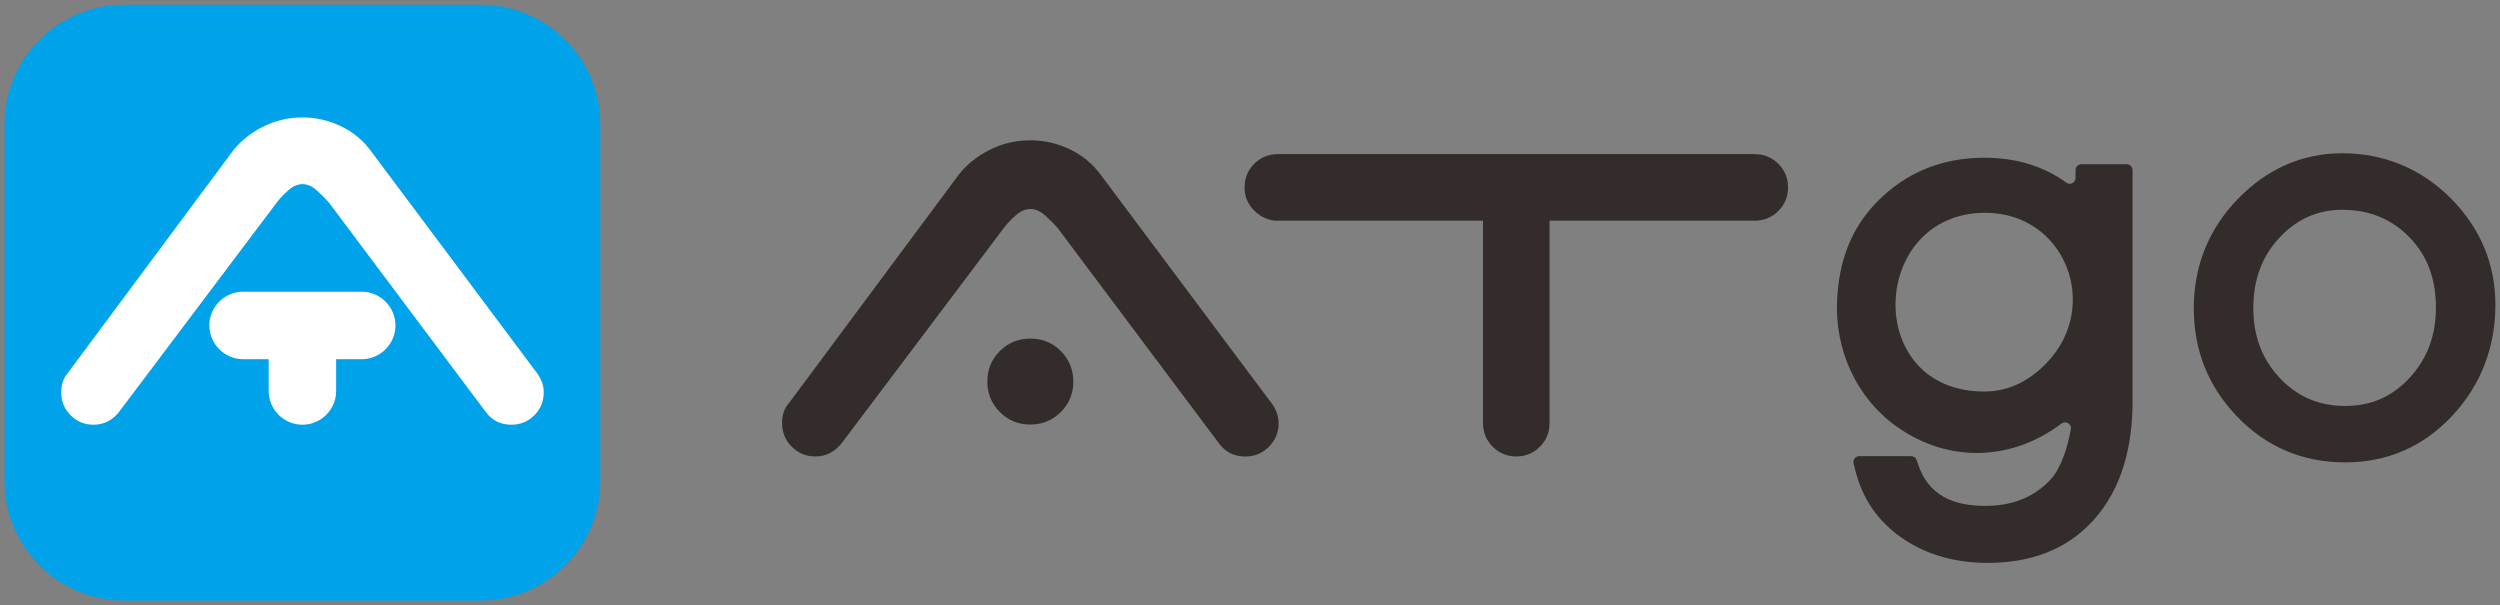 <?xml version="1.0" encoding="UTF-8"?>
<svg id="_レイヤー_1" data-name="レイヤー 1" xmlns="http://www.w3.org/2000/svg" viewBox="0 0 446 108">
  <rect x="0" y="0" width="446" height="108" fill="#808080" stroke="none"/>
  <defs>
    <style>
      .cls-1 {
        fill: #332c2b;
      }

      .cls-1, .cls-2, .cls-3 {
        fill-rule: evenodd;
      }

      .cls-2 {
        fill: #fff;
      }

      .cls-3 {
        fill: #00a2e9;
      }
    </style>
  </defs>
  <path class="cls-3" d="M85.81.85H22.12C10.4.85.81,10.44.81,22.15v63.69c0,11.72,9.59,21.3,21.3,21.3h63.69c11.72,0,21.3-9.59,21.3-21.3V22.15c0-11.72-9.59-21.3-21.3-21.3h0Z"/>
  <g>
    <path class="cls-1" d="M367.76,75.56c-8.65,6.56-20,7.25-29.45.5-7.22-5.16-11.01-13.79-10.57-22.58.34-6.77,2.37-12.66,7.2-17.55,5.21-5.27,11.66-7.79,19.05-7.79,5.47,0,10.43,1.39,14.64,4.44.32.24.73.27,1.08.09.36-.18.57-.53.57-.93v-1.39c0-.57.47-1.04,1.04-1.04h8.09c.57,0,1.04.47,1.04,1.04v41.19c0,7.75-1.72,15.53-7.09,21.39-4.95,5.4-11.56,7.49-18.74,7.49-5.47,0-10.7-1.28-15.25-4.4-4.29-2.95-7.1-7-8.37-12.06l-.32-1.29c-.08-.32-.01-.63.19-.89.2-.26.49-.4.82-.4h9.25c.46,0,.84.28.99.71l.24.71c1.88,5.66,6.38,7.45,12.01,7.45,4.48,0,8.45-1.32,11.57-4.63,1.92-2.04,3.06-5.61,3.69-9.05.08-.43-.11-.84-.48-1.07-.37-.23-.83-.21-1.18.06h0ZM391.37,55.06c0-7.6,2.63-14.2,7.94-19.65,5.09-5.21,11.28-8.07,18.61-8.07s14.09,2.74,19.41,8.15c5.15,5.25,7.85,11.56,7.85,18.93s-2.52,14.26-7.74,19.8c-5.15,5.48-11.55,8.27-19.08,8.27s-14.1-2.76-19.34-8.26c-5.1-5.35-7.65-11.79-7.65-19.18h0ZM353.98,69.85c4.42,0,8.01-1.9,11.06-5.02,9.89-10.13,3.42-26.87-10.87-26.87-20.62,0-22,31.89-.18,31.89h0ZM401.99,54.97c0,4.77,1.42,8.96,4.72,12.46,3.18,3.37,7.03,4.99,11.66,4.99s8.28-1.61,11.39-4.9c3.35-3.55,4.81-7.8,4.81-12.64s-1.36-9.13-4.78-12.61c-3.29-3.35-7.29-4.84-11.96-4.84-4.34,0-7.95,1.63-10.96,4.74-3.44,3.56-4.88,7.91-4.88,12.8Z"/>
    <path class="cls-1" d="M313.05,27.5c1.65,0,3.05.58,4.21,1.73,1.15,1.15,1.73,2.56,1.73,4.21s-.58,3.05-1.73,4.2c-1.15,1.15-2.56,1.73-4.21,1.73h-36.61v36.12c0,1.65-.58,3.05-1.73,4.21s-2.56,1.73-4.2,1.73-3.05-.58-4.21-1.73c-1.15-1.15-1.73-2.56-1.73-4.21v-36.12h-37.1c-1.49-.16-2.76-.8-3.83-1.92-1.07-1.11-1.61-2.45-1.61-4.02,0-1.65.58-3.05,1.73-4.21,1.15-1.15,2.56-1.73,4.21-1.73h85.09Z"/>
    <path class="cls-1" d="M150.04,79.2c-1.24,1.48-2.76,2.23-4.58,2.23-1.65,0-3.05-.58-4.21-1.73-1.15-1.15-1.73-2.56-1.73-4.21,0-1.48.41-2.68,1.24-3.59l30.06-40.44c1.4-1.9,3.26-3.44,5.57-4.64,2.31-1.2,4.78-1.79,7.42-1.79,2.47,0,4.82.54,7.05,1.61,2.23,1.07,4.04,2.56,5.44,4.45l30.06,40.2c.49.58.91,1.22,1.24,1.92.33.7.5,1.46.5,2.29,0,1.65-.58,3.05-1.73,4.21-1.15,1.15-2.56,1.73-4.21,1.73-1.98,0-3.55-.78-4.7-2.35l-28.82-38.47c-.58-.66-1.3-1.38-2.16-2.16-.87-.78-1.75-1.17-2.66-1.17s-1.79.39-2.66,1.17c-.87.78-1.55,1.51-2.04,2.16l-29.07,38.59Z"/>
    <path class="cls-1" d="M176.14,68.07c0-2.14.74-3.96,2.23-5.44,1.48-1.48,3.3-2.23,5.44-2.23s3.96.74,5.44,2.23c1.48,1.48,2.23,3.3,2.23,5.44s-.74,3.96-2.23,5.44-3.3,2.23-5.44,2.23-3.96-.74-5.44-2.23c-1.48-1.48-2.23-3.3-2.23-5.44Z"/>
  </g>
  <path class="cls-2" d="M12.11,66.52l29.22-39.32c1.36-1.84,3.17-3.35,5.41-4.51,2.25-1.16,4.65-1.74,7.22-1.74,2.41,0,4.69.52,6.85,1.56,2.16,1.04,3.93,2.49,5.29,4.33l29.22,39.08c.48.56.88,1.18,1.2,1.86.32.68.48,1.42.48,2.22,0,1.6-.56,2.97-1.68,4.09-1.12,1.12-2.49,1.68-4.09,1.68-1.92,0-3.45-.76-4.57-2.28l-28.02-37.4c-.56-.64-1.26-1.34-2.1-2.1-.84-.76-1.7-1.14-2.58-1.14s-1.74.38-2.58,1.14c-.84.76-1.5,1.46-1.98,2.1l-28.26,37.52c-1.2,1.44-2.69,2.16-4.45,2.16-1.6,0-2.97-.56-4.09-1.68-1.12-1.12-1.68-2.49-1.68-4.09,0-1.44.4-2.6,1.2-3.49h0Z"/>
  <path class="cls-2" d="M37.35,58.06c0,3.31,2.71,6.02,6.02,6.02h4.56v5.67c0,3.31,2.71,6.02,6.02,6.02s6.02-2.71,6.02-6.02v-5.67h4.56c3.31,0,6.02-2.71,6.02-6.02s-2.71-6.02-6.02-6.02h-21.17c-3.31,0-6.02,2.71-6.02,6.02Z"/>
</svg>